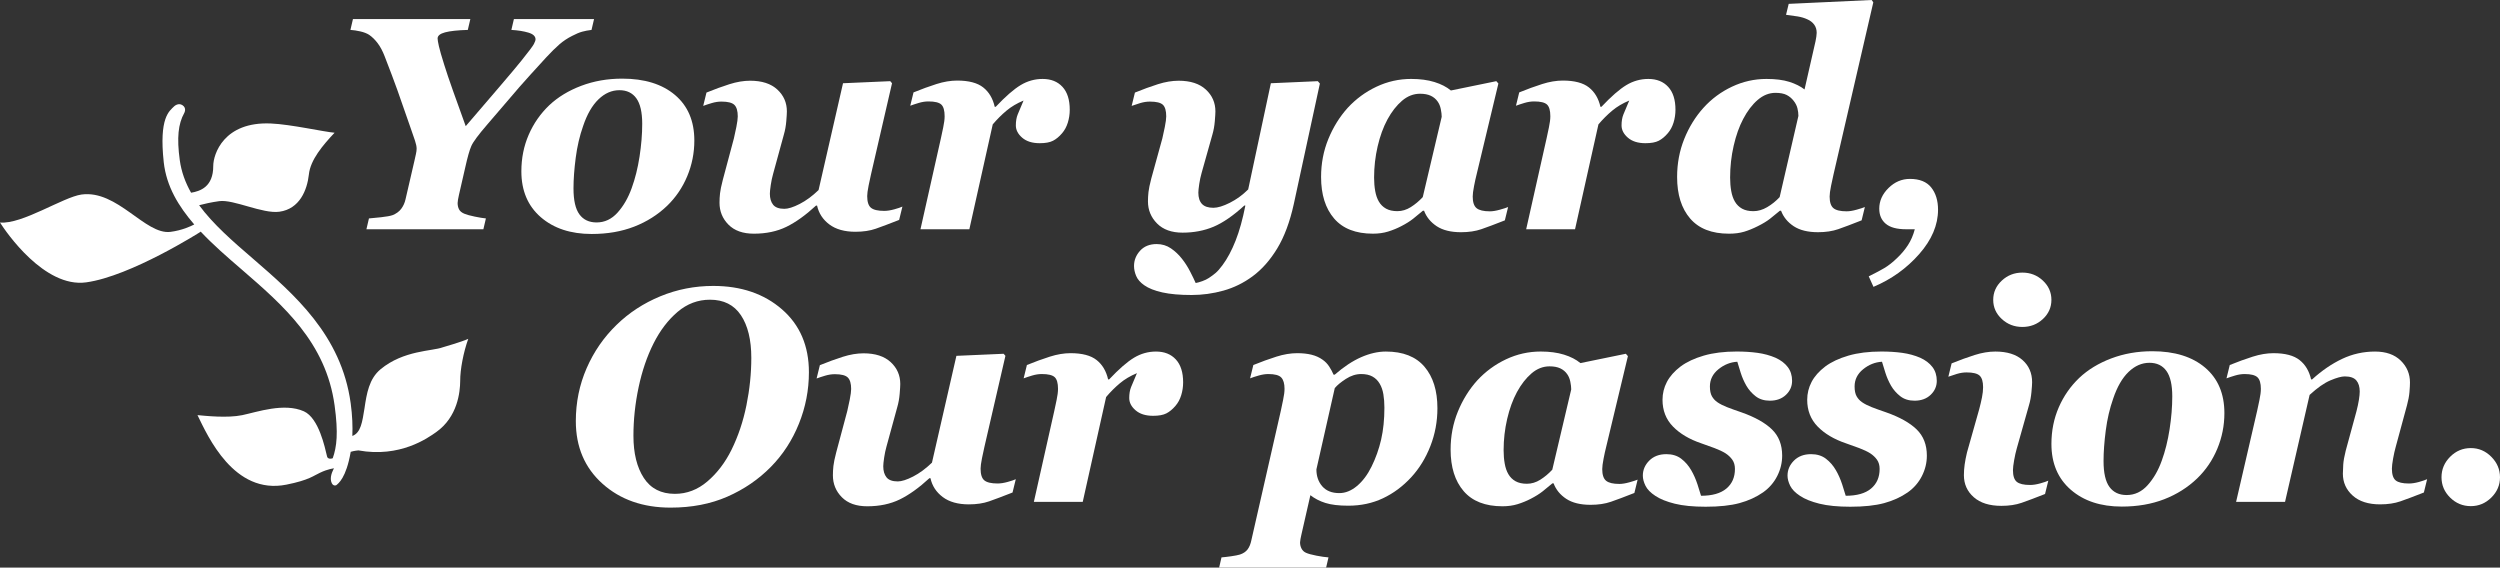 <?xml version="1.0" encoding="utf-8"?>
<!-- Generator: Adobe Illustrator 16.0.0, SVG Export Plug-In . SVG Version: 6.00 Build 0)  -->
<!DOCTYPE svg PUBLIC "-//W3C//DTD SVG 1.1//EN" "http://www.w3.org/Graphics/SVG/1.1/DTD/svg11.dtd">
<svg version="1.1" id="Layer_1" xmlns="http://www.w3.org/2000/svg" xmlns:xlink="http://www.w3.org/1999/xlink" x="0px" y="0px"
	 width="383.171px" height="86.994px" viewBox="0 0 383.171 86.994" enable-background="new 0 0 383.171 86.994"
	 xml:space="preserve">
<rect x="0" y="0" width="383.171" height="86.994" fill="#333333" stroke="none"/>
<g>
	<path fill="#FFFFFF" d="M26.692,16.296c-0.731,0.734-2.346,1.688-1.594,8.58c0.418,3.725,2.275,6.744,4.672,9.526
		c-0.526,0.275-1.857,0.905-3.648,1.137c-3.863,0.483-8.122-6.477-13.63-5.724C9.694,30.199,3.37,34.422,0,34.105
		c0.926,1.466,6.808,10.048,13.198,9.173c6.855-0.938,17.556-7.758,17.556-7.758l-0.04-0.07c1.893,2.022,4.077,3.919,6.33,5.854
		c6.352,5.499,12.918,11.174,14.241,20.84c0.582,4.249,0.333,6.329-0.287,8.094c-0.342,0.134-0.824,0.095-0.881-0.33
		c-0.317-1.291-1.237-5.824-3.537-6.865c-3.019-1.353-7.156,0.104-9.45,0.586c-2.283,0.474-5.649,0.108-6.862-0.004
		c1.59,3.248,5.583,12.266,13.631,10.655c3.515-0.695,4.23-1.419,5.116-1.807c1.259-0.613,2.178-0.693,2.178-0.693
		s-0.671,1.094-0.444,1.986c0.225,0.888,0.797,0.596,0.797,0.596c0.282-0.241,1.512-1.056,2.208-5.112
		c0.523-0.166,1.176-0.219,1.176-0.219c6.373,1.162,10.65-1.902,11.92-2.799c3.293-2.33,3.669-6.135,3.685-7.841
		c-0.011-1.72,0.485-4.373,1.234-6.453c-1.032,0.465-3.931,1.3-3.931,1.3c-1.554,0.587-5.97,0.437-9.499,3.349
		c-1.773,1.47-2.134,3.711-2.474,6.001c-0.335,2.072-0.554,3.747-1.861,4.23c0.061-1.436,0.008-3.095-0.254-5.012
		c-1.432-10.463-8.645-16.679-14.994-22.173c-3.104-2.671-6.096-5.271-8.235-8.18c0.729-0.196,1.849-0.454,3.085-0.624
		c2.185-0.299,6.656,1.973,9.215,1.622c3.121-0.428,4.256-3.338,4.52-5.701c0.226-2.253,2.145-4.496,3.938-6.408
		c-1.543-0.12-6.742-1.289-9.731-1.413c-7.267-0.339-8.862,4.73-8.864,6.507c0.011,3.228-2.032,3.873-3.397,4.103
		c-0.877-1.545-1.489-3.201-1.735-4.999c-0.472-3.444-0.232-5.563,0.68-7.207c0,0,0.445-0.743-0.266-1.21
		C27.321,15.69,26.692,16.296,26.692,16.296z"/>
</g>
<g>
	<path fill="#FFFFFF" d="M91.048,2.928l-0.387,1.657c-0.515,0.061-0.993,0.151-1.432,0.272c-0.439,0.121-0.947,0.333-1.522,0.636
		c-0.728,0.363-1.383,0.798-1.966,1.305c-0.583,0.508-1.254,1.169-2.012,1.986c-1.864,2.027-3.239,3.549-4.125,4.562
		s-2.534,2.936-4.944,5.765c-1.333,1.544-2.139,2.63-2.416,3.257c-0.277,0.628-0.588,1.722-0.933,3.28l-0.968,4.222
		c-0.06,0.257-0.109,0.503-0.147,0.737c-0.038,0.235-0.057,0.405-0.057,0.511c0,0.363,0.072,0.685,0.215,0.965
		s0.412,0.503,0.806,0.67c0.363,0.151,0.893,0.299,1.589,0.442c0.696,0.144,1.271,0.238,1.725,0.283l-0.386,1.657H56.162
		l0.386-1.657c0.423-0.03,1.044-0.091,1.861-0.182c0.817-0.091,1.399-0.196,1.748-0.317c0.575-0.227,1.021-0.552,1.339-0.976
		c0.317-0.424,0.537-0.908,0.658-1.453l1.339-5.788c0.091-0.423,0.174-0.798,0.25-1.123c0.075-0.325,0.113-0.609,0.113-0.852
		c0-0.317-0.083-0.726-0.25-1.226c-0.167-0.499-0.386-1.135-0.658-1.906c-0.893-2.588-1.578-4.547-2.054-5.879
		c-0.477-1.331-1.124-3.049-1.941-5.152c-0.303-0.786-0.654-1.448-1.055-1.985c-0.401-0.537-0.844-0.973-1.328-1.306
		c-0.363-0.227-0.814-0.4-1.351-0.521c-0.538-0.121-1.041-0.197-1.509-0.228l0.385-1.657h17.992l-0.386,1.657
		c-1.559,0.046-2.72,0.17-3.484,0.374c-0.764,0.203-1.146,0.517-1.146,0.938c0,0.196,0.064,0.585,0.193,1.166
		c0.128,0.58,0.405,1.542,0.828,2.884c0.317,1.026,0.767,2.357,1.349,3.994s1.229,3.436,1.939,5.396
		c1.904-2.217,3.653-4.258,5.247-6.12c1.594-1.863,2.686-3.164,3.275-3.903c1.118-1.388,1.76-2.244,1.927-2.568
		s0.25-0.562,0.25-0.713c0-0.468-0.359-0.811-1.079-1.029s-1.594-0.358-2.623-0.419l0.386-1.657H91.048z"/>
	<path fill="#FFFFFF" d="M106.42,21.54c0,1.906-0.363,3.73-1.089,5.47c-0.727,1.74-1.756,3.254-3.087,4.54
		c-1.438,1.377-3.121,2.439-5.05,3.188s-4.097,1.124-6.503,1.124c-3.223,0-5.826-0.858-7.808-2.576
		c-1.982-1.718-2.974-4.06-2.974-7.025c0-2.012,0.375-3.881,1.124-5.605c0.749-1.726,1.797-3.23,3.144-4.518
		c1.332-1.256,2.966-2.25,4.903-2.984c1.937-0.733,4.032-1.101,6.287-1.101c3.419,0,6.117,0.836,8.092,2.508
		S106.42,18.56,106.42,21.54z M98.431,18.976c0-1.771-0.299-3.072-0.897-3.904s-1.464-1.248-2.599-1.248
		c-1.166,0-2.232,0.465-3.2,1.396c-0.969,0.931-1.756,2.297-2.361,4.097c-0.53,1.498-0.908,3.121-1.135,4.869
		c-0.227,1.747-0.34,3.31-0.34,4.687c0,1.831,0.302,3.159,0.908,3.983c0.605,0.825,1.483,1.237,2.633,1.237
		c1.241,0,2.315-0.507,3.223-1.521c0.908-1.014,1.626-2.263,2.156-3.745c0.53-1.453,0.931-3.061,1.203-4.823
		S98.431,20.564,98.431,18.976z"/>
	<path fill="#FFFFFF" d="M125.231,31.508h-0.159c-1.588,1.467-3.101,2.552-4.538,3.255c-1.437,0.702-3.101,1.054-4.992,1.054
		c-1.679,0-2.977-0.462-3.891-1.386c-0.915-0.924-1.373-2.045-1.373-3.363c0-0.47,0.026-0.946,0.079-1.431
		c0.053-0.485,0.193-1.167,0.421-2.046l1.707-6.385c0.106-0.424,0.23-1.003,0.375-1.738c0.144-0.734,0.216-1.276,0.216-1.625
		c0-0.833-0.17-1.42-0.511-1.761s-1.003-0.512-1.988-0.512c-0.485,0-0.981,0.076-1.489,0.228c-0.507,0.151-0.943,0.295-1.307,0.431
		l0.5-2.042c1.226-0.5,2.398-0.927,3.518-1.283c1.12-0.354,2.179-0.533,3.177-0.533c1.801,0,3.189,0.451,4.165,1.353
		c0.976,0.901,1.464,2.019,1.464,3.352c0,0.272-0.031,0.772-0.091,1.5c-0.061,0.727-0.182,1.401-0.363,2.022l-1.654,6.044
		c-0.151,0.53-0.272,1.103-0.363,1.716s-0.136,1.057-0.136,1.329c0,0.712,0.167,1.276,0.499,1.693
		c0.333,0.416,0.908,0.625,1.725,0.625c0.59,0,1.373-0.249,2.348-0.748s1.94-1.208,2.893-2.129l3.746-16.371l7.241-0.317
		l0.272,0.317l-3.217,13.942c-0.106,0.438-0.23,1.021-0.374,1.746s-0.215,1.262-0.215,1.609c0,0.877,0.193,1.475,0.578,1.792
		s1.062,0.476,2.029,0.476c0.454,0,0.967-0.079,1.542-0.238c0.574-0.159,0.99-0.299,1.247-0.42l-0.5,2.043
		c-1.499,0.59-2.694,1.04-3.587,1.351c-0.894,0.31-1.93,0.465-3.111,0.465c-1.666,0-2.998-0.374-3.997-1.122
		C126.117,33.65,125.489,32.688,125.231,31.508z"/>
	<path fill="#FFFFFF" d="M163.958,16.819c0,0.681-0.098,1.339-0.295,1.975c-0.197,0.635-0.492,1.18-0.885,1.634
		c-0.439,0.515-0.9,0.896-1.384,1.146c-0.484,0.25-1.166,0.374-2.043,0.374c-1.135,0-2.028-0.279-2.678-0.84
		c-0.651-0.56-0.976-1.188-0.976-1.884c0-0.65,0.094-1.21,0.284-1.68c0.189-0.469,0.488-1.18,0.896-2.133
		c-1.016,0.424-1.889,0.941-2.62,1.555c-0.731,0.612-1.432,1.312-2.102,2.1l-3.584,16.069h-7.491l3.134-13.959
		c0.091-0.423,0.208-0.976,0.352-1.657c0.144-0.681,0.215-1.248,0.215-1.702c0-0.877-0.17-1.475-0.511-1.793
		c-0.34-0.317-0.995-0.477-1.964-0.477c-0.484,0-0.98,0.076-1.487,0.228c-0.507,0.151-0.942,0.295-1.306,0.431l0.499-2.043
		c1.224-0.499,2.396-0.927,3.514-1.282c1.118-0.355,2.176-0.533,3.174-0.533c1.783,0,3.117,0.352,4.001,1.056
		c0.884,0.703,1.47,1.69,1.757,2.962h0.159c1.5-1.589,2.773-2.697,3.818-3.325s2.167-0.942,3.363-0.942
		c1.288,0,2.303,0.405,3.046,1.215C163.587,14.122,163.958,15.291,163.958,16.819z"/>
	<path fill="#FFFFFF" d="M190.875,31.504h-0.158c-1.707,1.559-3.278,2.641-4.713,3.246c-1.435,0.604-3.021,0.908-4.757,0.908
		c-1.677,0-2.979-0.47-3.908-1.407c-0.929-0.938-1.393-2.065-1.393-3.383c0-0.469,0.026-0.945,0.079-1.43
		c0.053-0.483,0.193-1.165,0.421-2.043l1.709-6.196c0.106-0.423,0.231-1.002,0.375-1.736c0.144-0.733,0.216-1.274,0.216-1.622
		c0-0.863-0.171-1.457-0.512-1.782s-1.003-0.488-1.989-0.488c-0.485,0-0.981,0.076-1.489,0.228s-0.943,0.295-1.308,0.431l0.5-2.042
		c1.227-0.5,2.4-0.927,3.521-1.283c1.121-0.354,2.181-0.533,3.181-0.533c1.803,0,3.192,0.451,4.169,1.353
		c0.977,0.901,1.465,2.019,1.465,3.352c0,0.272-0.031,0.772-0.091,1.5c-0.061,0.727-0.182,1.401-0.363,2.022l-1.661,5.907
		c-0.152,0.531-0.273,1.1-0.364,1.705c-0.09,0.605-0.136,1.045-0.136,1.317c0,0.758,0.185,1.334,0.554,1.728
		s0.954,0.591,1.752,0.591c0.663,0,1.503-0.256,2.52-0.767s1.955-1.193,2.814-2.048l3.474-16.274l7.195-0.317l0.318,0.363
		l-3.994,18.453c-0.606,2.754-1.454,5.027-2.542,6.82s-2.351,3.219-3.787,4.278c-1.376,1.014-2.865,1.744-4.467,2.19
		c-1.602,0.446-3.227,0.669-4.875,0.669c-1.799,0-3.292-0.132-4.479-0.396c-1.187-0.266-2.112-0.632-2.777-1.101
		c-0.605-0.424-1.017-0.897-1.236-1.419c-0.219-0.522-0.329-1.033-0.329-1.532c0-0.878,0.31-1.657,0.929-2.338
		c0.62-0.681,1.466-1.021,2.539-1.021c0.815,0,1.544,0.22,2.186,0.658c0.642,0.438,1.205,0.969,1.688,1.589
		c0.468,0.59,0.888,1.244,1.258,1.964c0.37,0.718,0.653,1.305,0.85,1.759c0.271-0.046,0.608-0.141,1.008-0.284
		s0.737-0.306,1.009-0.487c0.393-0.258,0.74-0.515,1.042-0.772c0.302-0.257,0.649-0.65,1.042-1.18
		c0.755-1.014,1.427-2.27,2.017-3.768C189.969,35.386,190.467,33.593,190.875,31.504z"/>
	<path fill="#FFFFFF" d="M218.265,32.299h-0.182c-0.529,0.451-1.033,0.864-1.51,1.24c-0.478,0.376-1.079,0.752-1.806,1.128
		c-0.636,0.33-1.306,0.604-2.01,0.822s-1.48,0.327-2.328,0.327c-2.634,0-4.618-0.774-5.95-2.324
		c-1.333-1.549-1.999-3.669-1.999-6.36c0-2.071,0.371-4.014,1.113-5.827c0.742-1.814,1.733-3.409,2.975-4.785
		c1.257-1.36,2.726-2.438,4.406-3.231c1.681-0.793,3.452-1.19,5.314-1.19c1.362,0,2.555,0.159,3.577,0.477
		c1.021,0.318,1.858,0.749,2.51,1.294l6.963-1.43l0.317,0.363l-3.344,13.959c-0.121,0.469-0.25,1.055-0.386,1.759
		c-0.137,0.703-0.204,1.237-0.204,1.601c0,0.862,0.196,1.456,0.59,1.781s1.074,0.488,2.043,0.488c0.423,0,0.934-0.083,1.532-0.25
		c0.597-0.166,1.017-0.303,1.259-0.408l-0.498,2.042c-1.497,0.591-2.695,1.041-3.596,1.351c-0.899,0.311-1.939,0.466-3.118,0.466
		c-1.558,0-2.802-0.307-3.731-0.919C219.275,34.058,218.628,33.268,218.265,32.299z M220.967,17.904
		c0-0.333-0.046-0.726-0.137-1.179s-0.25-0.839-0.477-1.156c-0.273-0.394-0.629-0.691-1.068-0.896
		c-0.438-0.204-0.984-0.306-1.636-0.306c-0.999,0-1.92,0.358-2.76,1.076c-0.841,0.718-1.587,1.674-2.238,2.868
		c-0.636,1.179-1.136,2.55-1.499,4.114c-0.364,1.563-0.546,3.162-0.546,4.794c0,0.74,0.058,1.428,0.171,2.063
		c0.113,0.635,0.3,1.171,0.558,1.609c0.272,0.469,0.64,0.831,1.102,1.088c0.463,0.257,1.043,0.385,1.74,0.385
		c0.712,0,1.397-0.207,2.058-0.623c0.659-0.416,1.269-0.926,1.83-1.53L220.967,17.904z"/>
	<path fill="#FFFFFF" d="M256.796,16.819c0,0.681-0.099,1.339-0.295,1.975c-0.197,0.635-0.492,1.18-0.886,1.634
		c-0.438,0.515-0.9,0.896-1.385,1.146s-1.165,0.374-2.042,0.374c-1.136,0-2.028-0.279-2.679-0.84
		c-0.65-0.56-0.976-1.188-0.976-1.884c0-0.65,0.094-1.21,0.283-1.68c0.189-0.469,0.488-1.18,0.896-2.133
		c-1.016,0.424-1.889,0.941-2.62,1.555c-0.731,0.612-1.432,1.312-2.103,2.1l-3.584,16.069h-7.49l3.134-13.959
		c0.091-0.423,0.207-0.976,0.352-1.657c0.144-0.681,0.216-1.248,0.216-1.702c0-0.877-0.171-1.475-0.511-1.793
		c-0.341-0.317-0.995-0.477-1.964-0.477c-0.485,0-0.98,0.076-1.487,0.228c-0.508,0.151-0.942,0.295-1.306,0.431l0.499-2.043
		c1.224-0.499,2.395-0.927,3.514-1.282c1.118-0.355,2.176-0.533,3.174-0.533c1.783,0,3.117,0.352,4.001,1.056
		c0.885,0.703,1.47,1.69,1.758,2.962h0.159c1.499-1.589,2.772-2.697,3.817-3.325c1.046-0.628,2.167-0.942,3.364-0.942
		c1.288,0,2.303,0.405,3.045,1.215C256.425,14.122,256.796,15.291,256.796,16.819z"/>
	<path fill="#FFFFFF" d="M272.98,32.299h-0.183c-0.53,0.451-1.038,0.864-1.522,1.24c-0.485,0.376-1.106,0.752-1.864,1.128
		c-0.712,0.36-1.405,0.643-2.079,0.846c-0.674,0.202-1.451,0.304-2.33,0.304c-2.636,0-4.621-0.774-5.954-2.324
		c-1.334-1.549-2-3.669-2-6.36c0-2.071,0.363-4.014,1.09-5.827c0.727-1.814,1.711-3.409,2.952-4.785
		c1.227-1.36,2.68-2.438,4.36-3.231c1.681-0.793,3.444-1.19,5.292-1.19c1.393,0,2.559,0.147,3.497,0.443
		c0.938,0.295,1.719,0.685,2.339,1.168l1.682-7.376c0.045-0.212,0.087-0.442,0.124-0.692c0.038-0.25,0.057-0.45,0.057-0.602
		c0-0.499-0.128-0.923-0.386-1.271c-0.257-0.348-0.612-0.62-1.066-0.816c-0.424-0.196-0.907-0.341-1.452-0.432
		s-1.143-0.174-1.793-0.25l0.408-1.679L286.869,0l0.249,0.363l-6.103,26.397c-0.105,0.438-0.23,1.018-0.374,1.736
		c-0.145,0.719-0.216,1.26-0.216,1.623c0,0.862,0.193,1.456,0.579,1.781s1.062,0.488,2.031,0.488c0.424,0,0.934-0.083,1.532-0.25
		c0.598-0.166,1.018-0.303,1.26-0.408l-0.499,2.042c-1.495,0.591-2.688,1.041-3.58,1.351c-0.892,0.311-1.926,0.466-3.104,0.466
		c-1.556,0-2.798-0.307-3.728-0.919C273.988,34.058,273.342,33.268,272.98,32.299z M275.639,17.768c0-0.377-0.05-0.767-0.147-1.167
		c-0.099-0.4-0.292-0.782-0.579-1.145c-0.288-0.378-0.644-0.677-1.067-0.896c-0.424-0.22-0.999-0.329-1.726-0.329
		c-0.969,0-1.873,0.359-2.713,1.077s-1.586,1.696-2.236,2.936c-0.605,1.148-1.09,2.513-1.453,4.092s-0.545,3.207-0.545,4.885
		c0,0.74,0.058,1.428,0.171,2.063c0.113,0.635,0.299,1.171,0.557,1.609c0.272,0.469,0.64,0.831,1.103,1.088
		c0.461,0.257,1.041,0.385,1.738,0.385c0.712,0,1.42-0.207,2.124-0.623s1.337-0.926,1.897-1.53L275.639,17.768z"/>
	<path fill="#FFFFFF" d="M297.041,32.14c0,2.346-0.961,4.611-2.883,6.798s-4.26,3.862-7.014,5.027l-0.727-1.611
		c0.923-0.454,1.71-0.87,2.361-1.248c0.65-0.379,1.331-0.916,2.042-1.612c0.605-0.575,1.139-1.214,1.601-1.917
		c0.461-0.704,0.813-1.518,1.056-2.44h-1.34c-1.407,0-2.443-0.28-3.109-0.84s-0.998-1.331-0.998-2.315
		c0-1.18,0.473-2.235,1.418-3.166s2.039-1.396,3.28-1.396c1.482,0,2.572,0.438,3.269,1.316
		C296.692,29.613,297.041,30.748,297.041,32.14z"/>
	<path fill="#FFFFFF" d="M123.981,57.057c0,2.724-0.511,5.354-1.532,7.888c-1.021,2.534-2.455,4.74-4.301,6.616
		c-1.892,1.922-4.116,3.442-6.673,4.562c-2.557,1.119-5.455,1.679-8.693,1.679c-4.237,0-7.717-1.222-10.441-3.665
		s-4.085-5.641-4.085-9.59c0-2.875,0.552-5.579,1.657-8.114c1.104-2.534,2.633-4.747,4.585-6.639
		c1.907-1.861,4.143-3.321,6.707-4.381c2.565-1.059,5.27-1.589,8.114-1.589c4.267,0,7.778,1.195,10.532,3.586
		C122.604,49.802,123.981,53.017,123.981,57.057z M112.111,68.95c1.029-2.088,1.793-4.361,2.292-6.82s0.749-4.884,0.749-7.274
		c0-2.77-0.53-4.948-1.589-6.537c-1.06-1.589-2.641-2.383-4.744-2.383c-1.846,0-3.5,0.62-4.959,1.86
		c-1.46,1.241-2.689,2.853-3.688,4.835c-0.999,1.982-1.763,4.222-2.292,6.719c-0.53,2.496-0.794,4.979-0.794,7.444
		c0,2.679,0.53,4.831,1.589,6.457c1.059,1.627,2.648,2.44,4.767,2.44c1.831,0,3.492-0.636,4.982-1.906
		C109.913,72.514,111.142,70.902,112.111,68.95z"/>
	<path fill="#FFFFFF" d="M142.61,73.289h-0.159c-1.588,1.467-3.101,2.552-4.538,3.255c-1.437,0.702-3.101,1.054-4.992,1.054
		c-1.679,0-2.977-0.462-3.891-1.386c-0.915-0.924-1.373-2.045-1.373-3.363c0-0.47,0.026-0.946,0.079-1.431
		c0.053-0.485,0.193-1.167,0.421-2.046l1.707-6.385c0.106-0.424,0.23-1.003,0.375-1.738c0.144-0.734,0.216-1.276,0.216-1.625
		c0-0.833-0.17-1.42-0.511-1.761s-1.003-0.512-1.988-0.512c-0.485,0-0.981,0.076-1.489,0.228c-0.507,0.151-0.943,0.295-1.307,0.431
		l0.5-2.042c1.226-0.5,2.398-0.927,3.518-1.283c1.12-0.354,2.179-0.533,3.177-0.533c1.801,0,3.189,0.451,4.165,1.353
		c0.976,0.901,1.464,2.019,1.464,3.352c0,0.272-0.031,0.772-0.091,1.5c-0.061,0.727-0.182,1.401-0.363,2.022l-1.654,6.044
		c-0.151,0.53-0.272,1.103-0.363,1.716s-0.136,1.057-0.136,1.329c0,0.712,0.167,1.276,0.499,1.693
		c0.333,0.416,0.908,0.625,1.725,0.625c0.59,0,1.373-0.249,2.348-0.748s1.94-1.208,2.893-2.129l3.746-16.371l7.241-0.317
		l0.272,0.317l-3.217,13.942c-0.106,0.438-0.23,1.021-0.374,1.746s-0.215,1.262-0.215,1.609c0,0.877,0.193,1.475,0.578,1.792
		s1.062,0.476,2.029,0.476c0.454,0,0.967-0.079,1.542-0.238c0.574-0.159,0.99-0.299,1.247-0.42l-0.5,2.043
		c-1.499,0.59-2.694,1.04-3.587,1.351c-0.894,0.31-1.93,0.465-3.111,0.465c-1.666,0-2.998-0.374-3.997-1.122
		C143.496,75.432,142.868,74.469,142.61,73.289z"/>
	<path fill="#FFFFFF" d="M181.337,58.601c0,0.681-0.098,1.339-0.295,1.975c-0.197,0.635-0.492,1.18-0.885,1.634
		c-0.439,0.515-0.9,0.896-1.384,1.146c-0.484,0.25-1.166,0.374-2.043,0.374c-1.135,0-2.028-0.279-2.678-0.84
		c-0.651-0.56-0.976-1.188-0.976-1.884c0-0.65,0.094-1.21,0.284-1.68c0.189-0.469,0.488-1.18,0.896-2.133
		c-1.016,0.424-1.889,0.941-2.62,1.555c-0.731,0.612-1.432,1.312-2.102,2.1l-3.584,16.069h-7.491l3.134-13.959
		c0.091-0.423,0.208-0.976,0.352-1.657c0.144-0.681,0.215-1.248,0.215-1.702c0-0.877-0.17-1.475-0.511-1.793
		c-0.34-0.317-0.995-0.477-1.964-0.477c-0.484,0-0.98,0.076-1.487,0.228c-0.507,0.151-0.942,0.295-1.306,0.431l0.499-2.043
		c1.224-0.499,2.396-0.927,3.514-1.282c1.118-0.355,2.176-0.533,3.174-0.533c1.783,0,3.117,0.352,4.001,1.056
		c0.884,0.703,1.47,1.69,1.757,2.962h0.159c1.5-1.589,2.773-2.697,3.818-3.325s2.167-0.942,3.363-0.942
		c1.288,0,2.303,0.405,3.046,1.215C180.966,55.903,181.337,57.072,181.337,58.601z"/>
	<path fill="#FFFFFF" d="M220.311,62.572c0,2.028-0.359,3.961-1.078,5.799c-0.719,1.839-1.698,3.432-2.938,4.778
		c-1.286,1.393-2.731,2.467-4.335,3.223c-1.604,0.757-3.373,1.135-5.31,1.135c-1.453,0-2.621-0.14-3.506-0.42
		c-0.885-0.279-1.653-0.677-2.303-1.191l-1.378,6.052c-0.045,0.182-0.091,0.398-0.136,0.648c-0.045,0.251-0.068,0.429-0.068,0.535
		c0,0.349,0.076,0.667,0.227,0.955s0.378,0.501,0.681,0.637c0.333,0.152,0.87,0.3,1.612,0.444c0.741,0.144,1.354,0.231,1.838,0.262
		l-0.363,1.565h-16.398l0.363-1.565c0.394-0.03,0.885-0.088,1.475-0.171c0.59-0.083,1.037-0.17,1.339-0.261
		c0.515-0.167,0.908-0.429,1.18-0.784s0.469-0.836,0.59-1.442l4.509-19.808c0.091-0.439,0.208-1,0.352-1.682
		c0.144-0.681,0.216-1.241,0.216-1.681c0-0.803-0.167-1.382-0.5-1.737c-0.333-0.356-0.994-0.534-1.98-0.534
		c-0.456,0-0.949,0.076-1.48,0.228s-0.972,0.295-1.321,0.431l0.501-2.043c1.229-0.499,2.406-0.927,3.529-1.282
		c1.123-0.355,2.186-0.533,3.188-0.533c0.835,0,1.571,0.079,2.208,0.238s1.199,0.412,1.685,0.761
		c0.41,0.287,0.748,0.635,1.013,1.044c0.266,0.408,0.49,0.824,0.672,1.248h0.181c1.389-1.21,2.739-2.103,4.053-2.679
		c1.312-0.574,2.572-0.862,3.78-0.862c2.626,0,4.6,0.776,5.92,2.327C219.651,57.757,220.311,59.879,220.311,62.572z M210.214,71.515
		c0.649-1.316,1.14-2.7,1.473-4.153c0.332-1.452,0.498-3.079,0.498-4.88c0-0.741-0.053-1.426-0.158-2.054s-0.295-1.169-0.566-1.623
		c-0.271-0.469-0.638-0.832-1.099-1.09c-0.46-0.257-1.037-0.386-1.732-0.386c-0.8,0-1.585,0.25-2.355,0.749
		c-0.77,0.499-1.336,0.969-1.698,1.407l-2.814,12.461c0,1.044,0.302,1.91,0.906,2.599s1.473,1.033,2.605,1.033
		c0.937,0,1.839-0.363,2.708-1.09C208.85,73.762,209.594,72.771,210.214,71.515z"/>
	<path fill="#FFFFFF" d="M238.116,74.08h-0.182c-0.529,0.451-1.033,0.864-1.51,1.24c-0.478,0.376-1.079,0.752-1.806,1.128
		c-0.636,0.33-1.306,0.604-2.01,0.822s-1.48,0.327-2.328,0.327c-2.634,0-4.617-0.774-5.95-2.324
		c-1.332-1.549-1.998-3.669-1.998-6.36c0-2.071,0.371-4.014,1.112-5.827c0.742-1.814,1.733-3.409,2.976-4.785
		c1.257-1.36,2.726-2.438,4.406-3.231c1.681-0.793,3.452-1.19,5.314-1.19c1.362,0,2.555,0.159,3.577,0.477
		c1.021,0.318,1.858,0.749,2.51,1.294l6.963-1.43l0.317,0.363l-3.344,13.959c-0.121,0.469-0.25,1.055-0.386,1.759
		c-0.137,0.703-0.204,1.237-0.204,1.601c0,0.862,0.196,1.456,0.59,1.781s1.074,0.488,2.043,0.488c0.423,0,0.934-0.083,1.532-0.25
		c0.597-0.166,1.017-0.303,1.259-0.408l-0.498,2.042c-1.497,0.591-2.695,1.041-3.596,1.351c-0.899,0.311-1.939,0.466-3.118,0.466
		c-1.558,0-2.802-0.307-3.731-0.919C239.125,75.839,238.479,75.049,238.116,74.08z M240.818,59.686c0-0.333-0.046-0.726-0.137-1.179
		s-0.25-0.839-0.477-1.156c-0.273-0.394-0.629-0.691-1.068-0.896c-0.438-0.204-0.984-0.306-1.636-0.306
		c-0.999,0-1.92,0.358-2.76,1.076c-0.841,0.718-1.587,1.674-2.238,2.868c-0.636,1.179-1.136,2.55-1.499,4.114
		c-0.364,1.563-0.546,3.162-0.546,4.794c0,0.74,0.058,1.428,0.171,2.063c0.113,0.635,0.3,1.171,0.558,1.609
		c0.272,0.469,0.64,0.831,1.102,1.088c0.463,0.257,1.043,0.385,1.74,0.385c0.712,0,1.397-0.207,2.058-0.623
		c0.659-0.416,1.269-0.926,1.83-1.53L240.818,59.686z"/>
	<path fill="#FFFFFF" d="M261.417,77.666c-1.906,0-3.483-0.155-4.732-0.465c-1.248-0.311-2.235-0.708-2.962-1.192
		c-0.741-0.483-1.248-1.002-1.521-1.555c-0.272-0.552-0.408-1.07-0.408-1.555c0-0.877,0.329-1.646,0.987-2.304
		s1.532-0.987,2.621-0.987c0.908,0,1.668,0.234,2.281,0.704c0.613,0.469,1.123,1.059,1.532,1.77c0.378,0.651,0.695,1.37,0.953,2.156
		c0.257,0.787,0.438,1.37,0.545,1.748c1.71,0,3.003-0.366,3.881-1.101s1.316-1.736,1.316-3.008c0-0.56-0.133-1.028-0.397-1.407
		c-0.265-0.378-0.616-0.711-1.055-0.998c-0.439-0.272-0.999-0.537-1.68-0.795c-0.681-0.257-1.354-0.499-2.021-0.727
		c-1.831-0.62-3.279-1.479-4.347-2.576c-1.066-1.097-1.6-2.462-1.6-4.097c0-0.968,0.223-1.88,0.67-2.734
		c0.445-0.855,1.146-1.646,2.099-2.372c0.938-0.696,2.126-1.252,3.563-1.669c1.438-0.416,3.117-0.624,5.039-0.624
		c1.149,0,2.217,0.068,3.2,0.204c0.983,0.137,1.899,0.387,2.747,0.749c0.802,0.363,1.426,0.837,1.872,1.419
		c0.446,0.583,0.67,1.29,0.67,2.122c0,0.833-0.314,1.548-0.942,2.146s-1.449,0.896-2.463,0.896c-0.877,0-1.607-0.228-2.189-0.684
		c-0.583-0.456-1.056-0.995-1.419-1.618c-0.363-0.638-0.651-1.295-0.862-1.971c-0.212-0.676-0.386-1.241-0.522-1.697
		c-1.06,0.061-2.023,0.445-2.894,1.153s-1.306,1.587-1.306,2.637c0,0.636,0.103,1.136,0.307,1.498
		c0.204,0.363,0.48,0.666,0.828,0.908c0.394,0.272,0.889,0.526,1.487,0.761c0.598,0.234,1.343,0.503,2.235,0.806
		c2.058,0.727,3.609,1.597,4.653,2.61s1.565,2.353,1.565,4.017c0,1.09-0.253,2.134-0.76,3.133s-1.229,1.831-2.168,2.497
		c-1.044,0.726-2.247,1.274-3.608,1.646C265.252,77.48,263.52,77.666,261.417,77.666z"/>
	<path fill="#FFFFFF" d="M283.593,77.666c-1.906,0-3.483-0.155-4.732-0.465c-1.248-0.311-2.235-0.708-2.962-1.192
		c-0.741-0.483-1.248-1.002-1.521-1.555c-0.272-0.552-0.408-1.07-0.408-1.555c0-0.877,0.329-1.646,0.987-2.304
		s1.532-0.987,2.621-0.987c0.908,0,1.668,0.234,2.281,0.704c0.613,0.469,1.123,1.059,1.532,1.77c0.378,0.651,0.695,1.37,0.953,2.156
		c0.257,0.787,0.438,1.37,0.545,1.748c1.71,0,3.003-0.366,3.881-1.101s1.316-1.736,1.316-3.008c0-0.56-0.133-1.028-0.397-1.407
		c-0.265-0.378-0.616-0.711-1.055-0.998c-0.439-0.272-0.999-0.537-1.68-0.795c-0.681-0.257-1.354-0.499-2.021-0.727
		c-1.831-0.62-3.279-1.479-4.347-2.576c-1.066-1.097-1.6-2.462-1.6-4.097c0-0.968,0.223-1.88,0.67-2.734
		c0.445-0.855,1.146-1.646,2.099-2.372c0.938-0.696,2.126-1.252,3.563-1.669c1.438-0.416,3.117-0.624,5.039-0.624
		c1.149,0,2.217,0.068,3.2,0.204c0.983,0.137,1.899,0.387,2.747,0.749c0.802,0.363,1.426,0.837,1.872,1.419
		c0.446,0.583,0.67,1.29,0.67,2.122c0,0.833-0.314,1.548-0.942,2.146s-1.449,0.896-2.463,0.896c-0.877,0-1.607-0.228-2.189-0.684
		c-0.583-0.456-1.056-0.995-1.419-1.618c-0.363-0.638-0.651-1.295-0.862-1.971c-0.212-0.676-0.386-1.241-0.522-1.697
		c-1.06,0.061-2.023,0.445-2.894,1.153s-1.306,1.587-1.306,2.637c0,0.636,0.103,1.136,0.307,1.498
		c0.204,0.363,0.48,0.666,0.828,0.908c0.394,0.272,0.889,0.526,1.487,0.761c0.598,0.234,1.343,0.503,2.235,0.806
		c2.058,0.727,3.609,1.597,4.653,2.61s1.565,2.353,1.565,4.017c0,1.09-0.253,2.134-0.76,3.133s-1.229,1.831-2.168,2.497
		c-1.044,0.726-2.247,1.274-3.608,1.646C287.429,77.48,285.697,77.666,283.593,77.666z"/>
	<path fill="#FFFFFF" d="M313.941,73.671l-0.5,2.043c-1.498,0.59-2.693,1.041-3.586,1.351s-1.93,0.466-3.109,0.466
		c-1.816,0-3.228-0.443-4.233-1.328c-1.006-0.886-1.509-2.009-1.509-3.371c0-0.529,0.037-1.07,0.113-1.622
		c0.075-0.553,0.196-1.177,0.363-1.873l1.873-6.628c0.168-0.635,0.309-1.236,0.422-1.804s0.17-1.086,0.17-1.555
		c0-0.848-0.174-1.438-0.522-1.771c-0.35-0.333-1.017-0.5-2.003-0.5c-0.485,0-0.982,0.076-1.491,0.228s-0.944,0.295-1.309,0.431
		l0.5-2.042c1.228-0.5,2.401-0.927,3.522-1.283c1.121-0.354,2.182-0.533,3.182-0.533c1.803,0,3.192,0.436,4.169,1.306
		s1.466,2.001,1.466,3.393c0,0.288-0.034,0.795-0.103,1.521c-0.067,0.726-0.192,1.392-0.374,1.997l-1.867,6.604
		c-0.151,0.53-0.288,1.135-0.409,1.816c-0.122,0.681-0.183,1.195-0.183,1.543c0,0.878,0.196,1.476,0.59,1.793
		c0.393,0.318,1.072,0.477,2.04,0.477c0.453,0,0.967-0.079,1.541-0.238C313.268,73.933,313.683,73.793,313.941,73.671z
		 M314.417,45.958c0,1.15-0.436,2.13-1.306,2.939s-1.918,1.214-3.144,1.214s-2.277-0.404-3.154-1.214
		c-0.878-0.81-1.316-1.789-1.316-2.939s0.438-2.134,1.316-2.951c0.877-0.816,1.929-1.226,3.154-1.226s2.273,0.409,3.144,1.226
		C313.982,43.824,314.417,44.808,314.417,45.958z"/>
	<path fill="#FFFFFF" d="M340.929,63.321c0,1.906-0.363,3.73-1.09,5.47c-0.725,1.74-1.754,3.254-3.086,4.54
		c-1.438,1.377-3.12,2.439-5.05,3.188s-4.097,1.124-6.503,1.124c-3.223,0-5.825-0.858-7.808-2.576s-2.974-4.06-2.974-7.025
		c0-2.012,0.375-3.881,1.124-5.605c0.749-1.726,1.796-3.23,3.144-4.518c1.331-1.256,2.965-2.25,4.902-2.984
		c1.937-0.733,4.032-1.101,6.287-1.101c3.42,0,6.117,0.836,8.092,2.508C339.942,58.014,340.929,60.341,340.929,63.321z
		 M332.94,60.757c0-1.771-0.299-3.072-0.896-3.904c-0.599-0.832-1.464-1.248-2.6-1.248c-1.165,0-2.231,0.465-3.2,1.396
		c-0.968,0.931-1.755,2.297-2.36,4.097c-0.529,1.498-0.908,3.121-1.135,4.869c-0.227,1.747-0.341,3.31-0.341,4.687
		c0,1.831,0.303,3.159,0.908,3.983c0.605,0.825,1.482,1.237,2.633,1.237c1.241,0,2.315-0.507,3.224-1.521
		c0.907-1.014,1.626-2.263,2.156-3.745c0.529-1.453,0.93-3.061,1.202-4.823S332.94,62.346,332.94,60.757z"/>
	<path fill="#FFFFFF" d="M372.003,73.444l-0.5,2.043c-1.5,0.59-2.697,1.04-3.592,1.351c-0.895,0.31-1.934,0.465-3.115,0.465
		c-1.805,0-3.207-0.45-4.207-1.351c-1-0.899-1.5-2.016-1.5-3.348c0-0.363,0.02-0.828,0.057-1.396s0.164-1.275,0.377-2.123
		l1.646-6.037c0.168-0.65,0.293-1.237,0.377-1.759c0.082-0.522,0.125-0.949,0.125-1.282c0-0.727-0.174-1.294-0.521-1.703
		c-0.348-0.408-0.938-0.612-1.768-0.612c-0.514,0-1.246,0.201-2.197,0.602c-0.953,0.401-2.018,1.146-3.195,2.235l-3.764,16.388
		h-7.502l3.227-13.959c0.092-0.423,0.209-0.976,0.352-1.657c0.145-0.681,0.217-1.248,0.217-1.702c0-0.862-0.178-1.456-0.533-1.781
		c-0.357-0.325-1.004-0.488-1.943-0.488c-0.484,0-0.98,0.076-1.486,0.228c-0.508,0.151-0.943,0.295-1.307,0.431l0.5-2.043
		c1.225-0.499,2.398-0.927,3.52-1.282c1.119-0.355,2.18-0.533,3.178-0.533c1.787,0,3.123,0.352,4.008,1.056
		c0.887,0.703,1.473,1.69,1.76,2.962h0.16c1.48-1.347,3.014-2.395,4.594-3.144s3.264-1.124,5.049-1.124
		c1.678,0,2.99,0.462,3.936,1.385s1.418,2.043,1.418,3.359c0,0.349-0.025,0.836-0.078,1.464c-0.055,0.628-0.18,1.298-0.375,2.009
		l-1.727,6.378c-0.15,0.53-0.287,1.135-0.408,1.815c-0.121,0.682-0.182,1.196-0.182,1.544c0,0.878,0.193,1.476,0.578,1.793
		c0.387,0.317,1.062,0.477,2.033,0.477c0.453,0,0.967-0.079,1.543-0.238C371.329,73.705,371.745,73.565,372.003,73.444z"/>
	<path fill="#FFFFFF" d="M383.171,73.149c0,1.195-0.441,2.232-1.328,3.109c-0.885,0.877-1.932,1.316-3.143,1.316
		c-1.227,0-2.281-0.436-3.166-1.305c-0.885-0.87-1.328-1.91-1.328-3.121s0.443-2.259,1.328-3.144
		c0.885-0.886,1.939-1.328,3.166-1.328c1.211,0,2.258,0.446,3.143,1.339C382.729,70.91,383.171,71.954,383.171,73.149z"/>
</g>
</svg>
